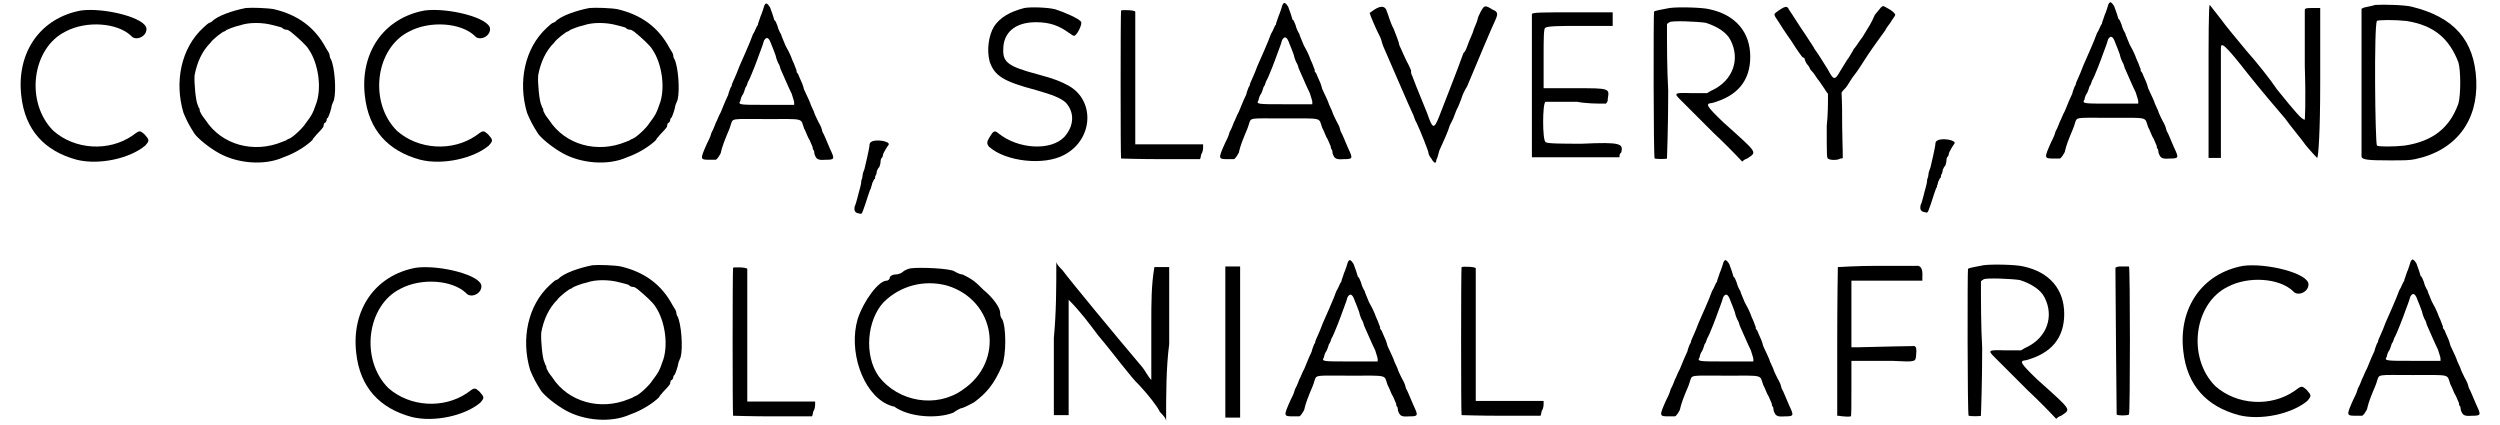<?xml version='1.0' encoding='utf-8'?>
<svg xmlns="http://www.w3.org/2000/svg" xmlns:xlink="http://www.w3.org/1999/xlink" width="400px" height="68px" viewBox="0 0 4000 689" version="1.1">
<defs>
<path id="gl2818" d="M 105 5 C 39 17 0 73 8 143 C 14 199 46 233 98 247 C 134 256 184 245 209 224 C 216 216 216 215 208 206 C 200 199 200 199 188 208 C 150 234 95 231 60 200 C 14 154 25 66 80 39 C 114 21 164 25 186 46 C 193 55 211 48 211 35 C 211 17 143 0 105 5 z" fill="black"/><!-- width=225 height=260 -->
<path id="gl3147" d="M 111 2 C 90 6 64 15 56 24 C 55 25 52 26 52 26 C 51 26 46 30 42 34 C 6 67 -5 122 10 172 C 15 184 19 192 28 206 C 34 214 51 228 67 237 C 97 254 141 258 172 244 C 192 237 210 225 219 216 C 220 213 223 211 225 208 C 231 202 237 195 237 194 C 237 193 237 192 238 189 C 240 188 242 186 242 184 C 242 182 243 180 244 180 C 246 177 250 164 250 162 C 250 160 252 156 254 151 C 258 135 255 97 249 85 C 248 84 247 81 247 79 C 247 76 244 72 241 67 C 223 33 195 13 157 4 C 148 2 120 1 111 2 M 156 30 C 160 31 168 33 170 34 C 171 36 175 37 175 37 C 176 37 178 37 180 38 C 182 39 186 42 188 44 C 193 48 210 63 213 69 C 229 92 235 134 224 160 C 220 172 218 176 208 189 C 204 196 187 212 181 214 C 180 214 177 216 177 216 C 176 217 172 218 170 219 C 124 238 72 224 46 184 C 43 180 39 175 38 172 C 37 171 36 168 36 165 C 34 164 34 160 33 159 C 30 153 27 124 28 111 C 32 90 40 72 54 58 C 58 52 74 40 76 40 C 76 40 79 39 79 38 C 81 37 92 32 102 30 C 116 25 138 25 156 30 z" fill="black"/><!-- width=265 height=260 -->
<path id="gl2818" d="M 105 5 C 39 17 0 73 8 143 C 14 199 46 233 98 247 C 134 256 184 245 209 224 C 216 216 216 215 208 206 C 200 199 200 199 188 208 C 150 234 95 231 60 200 C 14 154 25 66 80 39 C 114 21 164 25 186 46 C 193 55 211 48 211 35 C 211 17 143 0 105 5 z" fill="black"/><!-- width=225 height=260 -->
<path id="gl3147" d="M 111 2 C 90 6 64 15 56 24 C 55 25 52 26 52 26 C 51 26 46 30 42 34 C 6 67 -5 122 10 172 C 15 184 19 192 28 206 C 34 214 51 228 67 237 C 97 254 141 258 172 244 C 192 237 210 225 219 216 C 220 213 223 211 225 208 C 231 202 237 195 237 194 C 237 193 237 192 238 189 C 240 188 242 186 242 184 C 242 182 243 180 244 180 C 246 177 250 164 250 162 C 250 160 252 156 254 151 C 258 135 255 97 249 85 C 248 84 247 81 247 79 C 247 76 244 72 241 67 C 223 33 195 13 157 4 C 148 2 120 1 111 2 M 156 30 C 160 31 168 33 170 34 C 171 36 175 37 175 37 C 176 37 178 37 180 38 C 182 39 186 42 188 44 C 193 48 210 63 213 69 C 229 92 235 134 224 160 C 220 172 218 176 208 189 C 204 196 187 212 181 214 C 180 214 177 216 177 216 C 176 217 172 218 170 219 C 124 238 72 224 46 184 C 43 180 39 175 38 172 C 37 171 36 168 36 165 C 34 164 34 160 33 159 C 30 153 27 124 28 111 C 32 90 40 72 54 58 C 58 52 74 40 76 40 C 76 40 79 39 79 38 C 81 37 92 32 102 30 C 116 25 138 25 156 30 z" fill="black"/><!-- width=265 height=260 -->
<path id="gl3148" d="M 109 4 C 108 4 106 8 106 9 C 105 12 104 16 102 21 C 100 25 99 30 98 32 C 97 34 96 38 96 39 C 94 40 92 48 88 54 C 84 66 69 99 66 106 C 61 120 54 134 54 135 C 54 135 54 138 52 140 C 51 143 49 147 48 152 C 46 156 44 161 43 163 C 42 165 39 173 36 180 C 32 187 30 194 28 197 C 27 199 25 206 21 213 C 19 221 15 228 14 230 C 2 257 2 257 19 257 C 22 257 26 257 28 257 C 30 256 31 254 32 253 C 33 251 36 247 36 246 C 37 242 38 236 45 219 C 48 212 51 205 52 201 C 56 189 51 191 110 191 C 173 191 165 189 171 206 C 174 211 177 221 180 225 C 182 230 185 236 185 237 C 185 240 186 241 187 242 C 187 242 188 246 188 248 C 191 256 193 258 206 257 C 221 257 221 256 213 239 C 205 221 205 219 201 212 C 200 209 199 205 199 205 C 199 205 197 200 194 195 C 192 191 188 183 187 179 C 185 175 183 170 182 168 C 181 164 177 156 171 143 C 169 135 168 133 163 122 C 162 118 159 115 159 115 C 159 114 159 111 158 110 C 157 108 156 104 155 102 C 153 98 151 93 150 90 C 149 87 145 79 141 72 C 138 64 134 56 134 54 C 132 51 129 45 128 40 C 126 36 125 31 123 31 C 122 27 118 15 117 13 C 116 8 110 2 109 4 M 118 70 C 120 75 123 82 125 88 C 126 93 128 98 129 100 C 131 103 132 106 133 110 C 138 121 146 140 151 150 C 153 157 155 162 155 164 C 155 165 155 167 155 168 C 140 168 126 168 111 168 C 64 168 64 168 68 161 C 68 159 70 153 72 151 C 74 147 75 143 76 140 C 78 138 79 134 80 131 C 84 125 96 93 98 87 C 100 81 104 72 106 64 C 110 57 114 58 118 70 z" fill="black"/><!-- width=225 height=265 -->
<path id="gl3149" d="M 30 7 C 28 8 27 10 27 14 C 26 21 21 43 19 51 C 18 54 16 58 16 61 C 16 63 15 68 14 69 C 14 72 13 78 12 81 C 9 91 6 106 3 112 C 2 118 3 122 10 123 C 15 124 14 126 20 109 C 24 97 26 90 28 85 C 30 82 30 80 30 79 C 31 79 31 75 32 73 C 34 70 34 67 36 67 C 36 66 36 62 38 60 C 39 57 39 55 39 54 C 40 54 40 50 43 48 C 44 45 45 42 45 40 C 45 40 45 37 46 34 C 49 32 49 28 49 28 C 49 26 56 14 58 12 C 62 6 37 2 30 7 z" fill="black"/><!-- width=68 height=135 -->
<path id="gl3150" d="M 66 6 C 43 12 27 21 17 36 C 8 51 5 75 10 93 C 18 116 32 125 85 139 C 113 147 125 152 133 159 C 148 175 147 197 131 215 C 109 238 56 235 24 209 C 18 204 16 205 10 215 C 5 223 5 226 9 231 C 36 255 98 262 131 244 C 178 219 181 156 138 132 C 125 125 116 121 86 113 C 41 101 31 94 32 73 C 32 46 51 29 85 29 C 108 29 123 35 138 46 C 142 48 144 51 147 51 C 151 51 161 32 158 28 C 154 23 132 13 116 8 C 104 5 77 4 66 6 z" fill="black"/><!-- width=178 height=265 -->
<path id="gl3153" d="M 3 4 C 2 7 2 243 3 244 C 4 244 33 245 67 245 C 89 245 109 245 131 245 C 132 243 132 241 133 237 C 136 233 136 227 136 225 C 136 224 136 222 136 221 C 118 221 100 221 81 221 C 62 221 44 221 26 221 C 26 185 26 150 26 114 C 26 55 26 6 26 6 C 25 3 4 3 3 4 z" fill="black"/><!-- width=144 height=254 -->
<path id="gl3148" d="M 109 4 C 108 4 106 8 106 9 C 105 12 104 16 102 21 C 100 25 99 30 98 32 C 97 34 96 38 96 39 C 94 40 92 48 88 54 C 84 66 69 99 66 106 C 61 120 54 134 54 135 C 54 135 54 138 52 140 C 51 143 49 147 48 152 C 46 156 44 161 43 163 C 42 165 39 173 36 180 C 32 187 30 194 28 197 C 27 199 25 206 21 213 C 19 221 15 228 14 230 C 2 257 2 257 19 257 C 22 257 26 257 28 257 C 30 256 31 254 32 253 C 33 251 36 247 36 246 C 37 242 38 236 45 219 C 48 212 51 205 52 201 C 56 189 51 191 110 191 C 173 191 165 189 171 206 C 174 211 177 221 180 225 C 182 230 185 236 185 237 C 185 240 186 241 187 242 C 187 242 188 246 188 248 C 191 256 193 258 206 257 C 221 257 221 256 213 239 C 205 221 205 219 201 212 C 200 209 199 205 199 205 C 199 205 197 200 194 195 C 192 191 188 183 187 179 C 185 175 183 170 182 168 C 181 164 177 156 171 143 C 169 135 168 133 163 122 C 162 118 159 115 159 115 C 159 114 159 111 158 110 C 157 108 156 104 155 102 C 153 98 151 93 150 90 C 149 87 145 79 141 72 C 138 64 134 56 134 54 C 132 51 129 45 128 40 C 126 36 125 31 123 31 C 122 27 118 15 117 13 C 116 8 110 2 109 4 M 118 70 C 120 75 123 82 125 88 C 126 93 128 98 129 100 C 131 103 132 106 133 110 C 138 121 146 140 151 150 C 153 157 155 162 155 164 C 155 165 155 167 155 168 C 140 168 126 168 111 168 C 64 168 64 168 68 161 C 68 159 70 153 72 151 C 74 147 75 143 76 140 C 78 138 79 134 80 131 C 84 125 96 93 98 87 C 100 81 104 72 106 64 C 110 57 114 58 118 70 z" fill="black"/><!-- width=225 height=265 -->
<path id="gl3154" d="M 185 12 C 183 16 180 22 180 24 C 180 25 178 31 174 40 C 172 48 167 57 165 63 C 163 68 161 76 157 79 C 148 105 122 170 118 181 C 109 204 107 202 98 176 C 81 135 77 124 74 116 C 72 113 72 109 72 107 C 72 107 70 102 68 98 C 63 89 59 79 53 66 C 53 63 48 50 44 40 C 38 29 35 16 33 12 C 31 3 24 1 12 9 C 9 11 5 14 5 14 C 5 16 16 42 22 53 C 24 57 25 63 27 68 C 33 81 70 168 76 180 C 77 183 79 189 81 192 C 89 209 98 233 100 239 C 100 243 103 248 105 250 C 107 254 109 256 111 257 C 113 256 113 254 113 252 C 115 250 116 243 118 237 C 124 224 133 204 135 196 C 137 192 141 185 142 181 C 144 176 146 170 148 167 C 150 163 152 157 154 152 C 155 148 159 139 163 133 C 180 92 205 33 209 25 C 213 16 213 12 205 9 C 192 1 191 1 185 12 z" fill="black"/><!-- width=226 height=269 -->
<path id="gl3157" d="M 8 8 C 8 8 8 64 8 125 C 8 164 8 201 8 240 C 30 240 55 240 78 240 C 103 240 125 240 150 240 C 150 237 150 234 153 232 C 156 218 153 215 89 218 C 58 218 30 218 30 215 C 25 212 25 153 30 150 C 30 150 55 150 81 150 C 97 153 114 153 128 153 C 131 150 131 148 131 145 C 134 128 134 128 78 128 C 61 128 44 128 27 128 C 27 111 27 95 27 81 C 27 47 27 30 30 30 C 33 27 58 27 86 27 C 103 27 123 27 139 27 C 139 25 139 19 139 16 C 139 13 139 8 139 5 C 117 5 95 5 75 5 C 25 5 8 5 8 8 z" fill="black"/><!-- width=170 height=260 -->
<path id="gl3328" d="M 30 6 C 21 8 6 10 5 12 C 4 14 4 248 6 250 C 9 251 25 251 26 250 C 26 248 28 199 28 140 C 26 104 26 68 26 32 C 28 30 29 30 30 29 C 34 26 77 28 89 30 C 108 36 123 46 129 58 C 145 89 133 123 100 139 C 97 140 93 143 91 144 C 82 144 74 144 66 144 C 37 143 37 144 48 155 C 52 159 76 183 101 208 C 117 223 133 239 148 255 C 151 252 153 251 156 250 C 172 239 175 243 117 191 C 89 164 88 161 99 160 C 140 149 161 124 161 85 C 161 45 137 17 95 8 C 84 5 44 4 30 6 z" fill="black"/><!-- width=175 height=263 -->
<path id="gl3331" d="M 175 6 C 173 9 169 13 166 17 C 160 31 157 35 146 53 C 139 62 134 71 132 72 C 132 73 128 79 124 86 C 120 91 114 102 110 108 C 101 124 99 123 90 106 C 83 95 76 83 68 72 C 68 71 61 61 54 50 C 41 31 32 16 27 9 C 24 2 21 2 6 13 C 2 16 2 17 9 27 C 12 32 21 46 31 60 C 39 73 47 84 49 86 C 50 86 52 87 52 88 C 52 88 53 93 56 97 C 60 101 61 105 61 105 C 61 105 64 109 67 112 C 68 114 72 119 73 121 C 76 124 80 131 83 135 C 86 139 87 142 90 145 C 90 162 90 179 88 197 C 88 242 88 250 90 250 C 93 253 106 253 110 250 C 112 250 113 250 114 249 C 114 232 113 214 113 197 C 113 179 113 161 112 143 C 114 140 116 138 119 135 C 123 130 128 120 134 113 C 138 108 147 94 154 83 C 164 68 173 56 183 42 C 183 41 187 35 191 30 C 195 23 199 19 199 17 C 199 15 194 10 186 6 C 179 2 179 2 175 6 z" fill="black"/><!-- width=208 height=260 -->
<path id="gl3149" d="M 30 7 C 28 8 27 10 27 14 C 26 21 21 43 19 51 C 18 54 16 58 16 61 C 16 63 15 68 14 69 C 14 72 13 78 12 81 C 9 91 6 106 3 112 C 2 118 3 122 10 123 C 15 124 14 126 20 109 C 24 97 26 90 28 85 C 30 82 30 80 30 79 C 31 79 31 75 32 73 C 34 70 34 67 36 67 C 36 66 36 62 38 60 C 39 57 39 55 39 54 C 40 54 40 50 43 48 C 44 45 45 42 45 40 C 45 40 45 37 46 34 C 49 32 49 28 49 28 C 49 26 56 14 58 12 C 62 6 37 2 30 7 z" fill="black"/><!-- width=68 height=135 -->
<path id="gl3148" d="M 109 4 C 108 4 106 8 106 9 C 105 12 104 16 102 21 C 100 25 99 30 98 32 C 97 34 96 38 96 39 C 94 40 92 48 88 54 C 84 66 69 99 66 106 C 61 120 54 134 54 135 C 54 135 54 138 52 140 C 51 143 49 147 48 152 C 46 156 44 161 43 163 C 42 165 39 173 36 180 C 32 187 30 194 28 197 C 27 199 25 206 21 213 C 19 221 15 228 14 230 C 2 257 2 257 19 257 C 22 257 26 257 28 257 C 30 256 31 254 32 253 C 33 251 36 247 36 246 C 37 242 38 236 45 219 C 48 212 51 205 52 201 C 56 189 51 191 110 191 C 173 191 165 189 171 206 C 174 211 177 221 180 225 C 182 230 185 236 185 237 C 185 240 186 241 187 242 C 187 242 188 246 188 248 C 191 256 193 258 206 257 C 221 257 221 256 213 239 C 205 221 205 219 201 212 C 200 209 199 205 199 205 C 199 205 197 200 194 195 C 192 191 188 183 187 179 C 185 175 183 170 182 168 C 181 164 177 156 171 143 C 169 135 168 133 163 122 C 162 118 159 115 159 115 C 159 114 159 111 158 110 C 157 108 156 104 155 102 C 153 98 151 93 150 90 C 149 87 145 79 141 72 C 138 64 134 56 134 54 C 132 51 129 45 128 40 C 126 36 125 31 123 31 C 122 27 118 15 117 13 C 116 8 110 2 109 4 M 118 70 C 120 75 123 82 125 88 C 126 93 128 98 129 100 C 131 103 132 106 133 110 C 138 121 146 140 151 150 C 153 157 155 162 155 164 C 155 165 155 167 155 168 C 140 168 126 168 111 168 C 64 168 64 168 68 161 C 68 159 70 153 72 151 C 74 147 75 143 76 140 C 78 138 79 134 80 131 C 84 125 96 93 98 87 C 100 81 104 72 106 64 C 110 57 114 58 118 70 z" fill="black"/><!-- width=225 height=265 -->
<path id="gl2859" d="M 7 128 C 7 170 7 210 7 252 C 9 252 14 252 17 252 C 19 252 24 252 27 252 C 27 222 27 195 27 165 C 27 118 27 76 27 74 C 27 64 32 66 71 116 C 91 141 118 173 131 188 C 141 202 158 222 165 232 C 175 244 183 252 183 252 C 185 252 188 210 188 131 C 188 91 188 49 188 9 C 183 9 180 9 175 9 C 168 9 163 9 163 12 C 163 14 163 56 163 103 C 165 165 163 190 163 190 C 158 190 148 178 118 141 C 108 126 86 98 69 79 C 54 61 34 37 27 27 C 17 14 9 4 9 4 C 7 4 7 61 7 128 z" fill="black"/><!-- width=197 height=267 -->
<path id="gl3334" d="M 30 2 C 24 4 17 5 13 6 C 12 6 9 8 8 8 C 8 48 8 86 8 126 C 8 191 8 246 8 248 C 9 253 19 254 53 254 C 77 254 86 254 95 252 C 161 238 197 190 194 124 C 191 59 158 22 90 5 C 79 2 44 1 30 2 M 81 28 C 125 35 150 56 165 95 C 169 108 169 148 165 162 C 151 201 124 223 78 230 C 60 232 35 232 33 230 C 30 227 28 33 33 28 C 34 26 63 26 81 28 z" fill="black"/><!-- width=203 height=265 -->
<path id="gl2818" d="M 105 5 C 39 17 0 73 8 143 C 14 199 46 233 98 247 C 134 256 184 245 209 224 C 216 216 216 215 208 206 C 200 199 200 199 188 208 C 150 234 95 231 60 200 C 14 154 25 66 80 39 C 114 21 164 25 186 46 C 193 55 211 48 211 35 C 211 17 143 0 105 5 z" fill="black"/><!-- width=225 height=260 -->
<path id="gl3147" d="M 111 2 C 90 6 64 15 56 24 C 55 25 52 26 52 26 C 51 26 46 30 42 34 C 6 67 -5 122 10 172 C 15 184 19 192 28 206 C 34 214 51 228 67 237 C 97 254 141 258 172 244 C 192 237 210 225 219 216 C 220 213 223 211 225 208 C 231 202 237 195 237 194 C 237 193 237 192 238 189 C 240 188 242 186 242 184 C 242 182 243 180 244 180 C 246 177 250 164 250 162 C 250 160 252 156 254 151 C 258 135 255 97 249 85 C 248 84 247 81 247 79 C 247 76 244 72 241 67 C 223 33 195 13 157 4 C 148 2 120 1 111 2 M 156 30 C 160 31 168 33 170 34 C 171 36 175 37 175 37 C 176 37 178 37 180 38 C 182 39 186 42 188 44 C 193 48 210 63 213 69 C 229 92 235 134 224 160 C 220 172 218 176 208 189 C 204 196 187 212 181 214 C 180 214 177 216 177 216 C 176 217 172 218 170 219 C 124 238 72 224 46 184 C 43 180 39 175 38 172 C 37 171 36 168 36 165 C 34 164 34 160 33 159 C 30 153 27 124 28 111 C 32 90 40 72 54 58 C 58 52 74 40 76 40 C 76 40 79 39 79 38 C 81 37 92 32 102 30 C 116 25 138 25 156 30 z" fill="black"/><!-- width=265 height=260 -->
<path id="gl3153" d="M 3 4 C 2 7 2 243 3 244 C 4 244 33 245 67 245 C 89 245 109 245 131 245 C 132 243 132 241 133 237 C 136 233 136 227 136 225 C 136 224 136 222 136 221 C 118 221 100 221 81 221 C 62 221 44 221 26 221 C 26 185 26 150 26 114 C 26 55 26 6 26 6 C 25 3 4 3 3 4 z" fill="black"/><!-- width=144 height=254 -->
<path id="gl2828" d="M 98 4 C 96 4 88 7 86 9 C 83 12 78 14 73 14 C 68 14 64 17 64 19 C 64 22 61 24 59 24 C 46 24 22 56 12 86 C -3 137 19 204 59 224 C 64 226 68 228 71 228 C 96 246 142 248 167 238 C 174 233 179 231 179 231 C 182 231 192 226 201 221 C 221 206 233 192 246 162 C 253 145 253 98 246 86 C 243 83 243 78 243 76 C 243 68 231 51 216 39 C 204 27 199 22 182 14 C 179 14 174 12 169 9 C 162 4 113 2 98 4 M 157 32 C 236 56 251 155 182 201 C 140 231 78 221 46 179 C 22 145 27 88 54 59 C 81 32 120 22 157 32 z" fill="black"/><!-- width=268 height=258 -->
<path id="gl3337" d="M 0 124 C 0 168 0 211 0 249 C 4 249 9 249 14 249 C 19 249 24 249 24 249 C 24 220 24 187 24 158 C 24 124 24 96 24 62 C 43 81 57 100 72 120 C 96 148 124 187 139 201 C 153 216 168 235 172 244 C 177 249 182 254 182 259 C 182 216 182 172 187 134 C 187 91 187 48 187 9 C 182 9 177 9 172 9 C 168 9 163 9 163 9 C 158 38 158 67 158 100 C 158 129 158 163 158 192 C 153 187 148 177 144 172 C 100 120 24 28 14 14 C 9 9 4 4 4 0 C 4 43 4 81 0 124 z" fill="black"/><!-- width=192 height=264 -->
<path id="gl3338" d="M 4 129 C 4 168 4 206 4 249 C 4 249 9 249 14 249 C 19 249 24 249 28 249 C 28 206 28 168 28 129 C 28 86 28 48 28 4 C 24 4 19 4 14 4 C 9 4 4 4 4 4 C 4 48 4 86 4 129 z" fill="black"/><!-- width=33 height=254 -->
<path id="gl3148" d="M 109 4 C 108 4 106 8 106 9 C 105 12 104 16 102 21 C 100 25 99 30 98 32 C 97 34 96 38 96 39 C 94 40 92 48 88 54 C 84 66 69 99 66 106 C 61 120 54 134 54 135 C 54 135 54 138 52 140 C 51 143 49 147 48 152 C 46 156 44 161 43 163 C 42 165 39 173 36 180 C 32 187 30 194 28 197 C 27 199 25 206 21 213 C 19 221 15 228 14 230 C 2 257 2 257 19 257 C 22 257 26 257 28 257 C 30 256 31 254 32 253 C 33 251 36 247 36 246 C 37 242 38 236 45 219 C 48 212 51 205 52 201 C 56 189 51 191 110 191 C 173 191 165 189 171 206 C 174 211 177 221 180 225 C 182 230 185 236 185 237 C 185 240 186 241 187 242 C 187 242 188 246 188 248 C 191 256 193 258 206 257 C 221 257 221 256 213 239 C 205 221 205 219 201 212 C 200 209 199 205 199 205 C 199 205 197 200 194 195 C 192 191 188 183 187 179 C 185 175 183 170 182 168 C 181 164 177 156 171 143 C 169 135 168 133 163 122 C 162 118 159 115 159 115 C 159 114 159 111 158 110 C 157 108 156 104 155 102 C 153 98 151 93 150 90 C 149 87 145 79 141 72 C 138 64 134 56 134 54 C 132 51 129 45 128 40 C 126 36 125 31 123 31 C 122 27 118 15 117 13 C 116 8 110 2 109 4 M 118 70 C 120 75 123 82 125 88 C 126 93 128 98 129 100 C 131 103 132 106 133 110 C 138 121 146 140 151 150 C 153 157 155 162 155 164 C 155 165 155 167 155 168 C 140 168 126 168 111 168 C 64 168 64 168 68 161 C 68 159 70 153 72 151 C 74 147 75 143 76 140 C 78 138 79 134 80 131 C 84 125 96 93 98 87 C 100 81 104 72 106 64 C 110 57 114 58 118 70 z" fill="black"/><!-- width=225 height=265 -->
<path id="gl3153" d="M 3 4 C 2 7 2 243 3 244 C 4 244 33 245 67 245 C 89 245 109 245 131 245 C 132 243 132 241 133 237 C 136 233 136 227 136 225 C 136 224 136 222 136 221 C 118 221 100 221 81 221 C 62 221 44 221 26 221 C 26 185 26 150 26 114 C 26 55 26 6 26 6 C 25 3 4 3 3 4 z" fill="black"/><!-- width=144 height=254 -->
<path id="gl3148" d="M 109 4 C 108 4 106 8 106 9 C 105 12 104 16 102 21 C 100 25 99 30 98 32 C 97 34 96 38 96 39 C 94 40 92 48 88 54 C 84 66 69 99 66 106 C 61 120 54 134 54 135 C 54 135 54 138 52 140 C 51 143 49 147 48 152 C 46 156 44 161 43 163 C 42 165 39 173 36 180 C 32 187 30 194 28 197 C 27 199 25 206 21 213 C 19 221 15 228 14 230 C 2 257 2 257 19 257 C 22 257 26 257 28 257 C 30 256 31 254 32 253 C 33 251 36 247 36 246 C 37 242 38 236 45 219 C 48 212 51 205 52 201 C 56 189 51 191 110 191 C 173 191 165 189 171 206 C 174 211 177 221 180 225 C 182 230 185 236 185 237 C 185 240 186 241 187 242 C 187 242 188 246 188 248 C 191 256 193 258 206 257 C 221 257 221 256 213 239 C 205 221 205 219 201 212 C 200 209 199 205 199 205 C 199 205 197 200 194 195 C 192 191 188 183 187 179 C 185 175 183 170 182 168 C 181 164 177 156 171 143 C 169 135 168 133 163 122 C 162 118 159 115 159 115 C 159 114 159 111 158 110 C 157 108 156 104 155 102 C 153 98 151 93 150 90 C 149 87 145 79 141 72 C 138 64 134 56 134 54 C 132 51 129 45 128 40 C 126 36 125 31 123 31 C 122 27 118 15 117 13 C 116 8 110 2 109 4 M 118 70 C 120 75 123 82 125 88 C 126 93 128 98 129 100 C 131 103 132 106 133 110 C 138 121 146 140 151 150 C 153 157 155 162 155 164 C 155 165 155 167 155 168 C 140 168 126 168 111 168 C 64 168 64 168 68 161 C 68 159 70 153 72 151 C 74 147 75 143 76 140 C 78 138 79 134 80 131 C 84 125 96 93 98 87 C 100 81 104 72 106 64 C 110 57 114 58 118 70 z" fill="black"/><!-- width=225 height=265 -->
<path id="gl3339" d="M 68 2 C 35 2 8 4 6 4 C 6 5 5 59 5 125 C 5 165 5 205 5 245 C 9 245 12 246 15 246 C 23 247 26 246 27 246 C 28 245 28 232 28 200 C 28 185 28 172 28 156 C 34 156 38 156 44 156 C 52 156 75 156 94 156 C 134 158 132 158 133 145 C 134 137 133 133 130 132 C 129 132 72 133 39 134 C 35 134 33 134 28 134 C 28 117 28 99 28 79 C 28 61 28 44 28 26 C 48 26 67 26 85 26 C 104 26 123 26 143 26 C 143 23 143 22 143 20 C 144 6 140 1 133 2 C 132 2 103 2 68 2 z" fill="black"/><!-- width=152 height=254 -->
<path id="gl3328" d="M 30 6 C 21 8 6 10 5 12 C 4 14 4 248 6 250 C 9 251 25 251 26 250 C 26 248 28 199 28 140 C 26 104 26 68 26 32 C 28 30 29 30 30 29 C 34 26 77 28 89 30 C 108 36 123 46 129 58 C 145 89 133 123 100 139 C 97 140 93 143 91 144 C 82 144 74 144 66 144 C 37 143 37 144 48 155 C 52 159 76 183 101 208 C 117 223 133 239 148 255 C 151 252 153 251 156 250 C 172 239 175 243 117 191 C 89 164 88 161 99 160 C 140 149 161 124 161 85 C 161 45 137 17 95 8 C 84 5 44 4 30 6 z" fill="black"/><!-- width=175 height=263 -->
<path id="gl2851" d="M 10 3 C 6 3 3 5 3 5 C 3 40 5 242 5 243 C 6 245 23 245 25 243 C 27 240 27 6 25 3 C 23 3 20 3 10 3 z" fill="black"/><!-- width=37 height=254 -->
<path id="gl2818" d="M 105 5 C 39 17 0 73 8 143 C 14 199 46 233 98 247 C 134 256 184 245 209 224 C 216 216 216 215 208 206 C 200 199 200 199 188 208 C 150 234 95 231 60 200 C 14 154 25 66 80 39 C 114 21 164 25 186 46 C 193 55 211 48 211 35 C 211 17 143 0 105 5 z" fill="black"/><!-- width=225 height=260 -->
<path id="gl3148" d="M 109 4 C 108 4 106 8 106 9 C 105 12 104 16 102 21 C 100 25 99 30 98 32 C 97 34 96 38 96 39 C 94 40 92 48 88 54 C 84 66 69 99 66 106 C 61 120 54 134 54 135 C 54 135 54 138 52 140 C 51 143 49 147 48 152 C 46 156 44 161 43 163 C 42 165 39 173 36 180 C 32 187 30 194 28 197 C 27 199 25 206 21 213 C 19 221 15 228 14 230 C 2 257 2 257 19 257 C 22 257 26 257 28 257 C 30 256 31 254 32 253 C 33 251 36 247 36 246 C 37 242 38 236 45 219 C 48 212 51 205 52 201 C 56 189 51 191 110 191 C 173 191 165 189 171 206 C 174 211 177 221 180 225 C 182 230 185 236 185 237 C 185 240 186 241 187 242 C 187 242 188 246 188 248 C 191 256 193 258 206 257 C 221 257 221 256 213 239 C 205 221 205 219 201 212 C 200 209 199 205 199 205 C 199 205 197 200 194 195 C 192 191 188 183 187 179 C 185 175 183 170 182 168 C 181 164 177 156 171 143 C 169 135 168 133 163 122 C 162 118 159 115 159 115 C 159 114 159 111 158 110 C 157 108 156 104 155 102 C 153 98 151 93 150 90 C 149 87 145 79 141 72 C 138 64 134 56 134 54 C 132 51 129 45 128 40 C 126 36 125 31 123 31 C 122 27 118 15 117 13 C 116 8 110 2 109 4 M 118 70 C 120 75 123 82 125 88 C 126 93 128 98 129 100 C 131 103 132 106 133 110 C 138 121 146 140 151 150 C 153 157 155 162 155 164 C 155 165 155 167 155 168 C 140 168 126 168 111 168 C 64 168 64 168 68 161 C 68 159 70 153 72 151 C 74 147 75 143 76 140 C 78 138 79 134 80 131 C 84 125 96 93 98 87 C 100 81 104 72 106 64 C 110 57 114 58 118 70 z" fill="black"/><!-- width=225 height=265 -->
</defs>
<use xlink:href="#gl2818" x="0" y="12"/>
<use xlink:href="#gl3147" x="261" y="11"/>
<use xlink:href="#gl2818" x="557" y="12"/>
<use xlink:href="#gl3147" x="818" y="11"/>
<use xlink:href="#gl3148" x="1106" y="2"/>
<use xlink:href="#gl3149" x="1356" y="223"/>
<use xlink:href="#gl3150" x="1568" y="7"/>
<use xlink:href="#gl3153" x="1788" y="13"/>
<use xlink:href="#gl3148" x="1946" y="1"/>
<use xlink:href="#gl3154" x="2189" y="7"/>
<use xlink:href="#gl3157" x="2449" y="15"/>
<use xlink:href="#gl3328" x="2650" y="7"/>
<use xlink:href="#gl3331" x="2847" y="7"/>
<use xlink:href="#gl3149" x="3084" y="221"/>
<use xlink:href="#gl3148" x="3285" y="0"/>
<use xlink:href="#gl2859" x="3547" y="4"/>
<use xlink:href="#gl3334" x="3794" y="6"/>
<use xlink:href="#gl2818" x="543" y="429"/>
<use xlink:href="#gl3147" x="823" y="428"/>
<use xlink:href="#gl3153" x="1159" y="430"/>
<use xlink:href="#gl2828" x="1352" y="431"/>
<use xlink:href="#gl3337" x="1682" y="424"/>
<use xlink:href="#gl3338" x="1956" y="428"/>
<use xlink:href="#gl3148" x="2052" y="418"/>
<use xlink:href="#gl3153" x="2340" y="429"/>
<use xlink:href="#gl3148" x="2661" y="418"/>
<use xlink:href="#gl3339" x="2947" y="429"/>
<use xlink:href="#gl3328" x="3159" y="424"/>
<use xlink:href="#gl2851" x="3400" y="429"/>
<use xlink:href="#gl2818" x="3505" y="426"/>
<use xlink:href="#gl3148" x="3775" y="417"/>
</svg>
